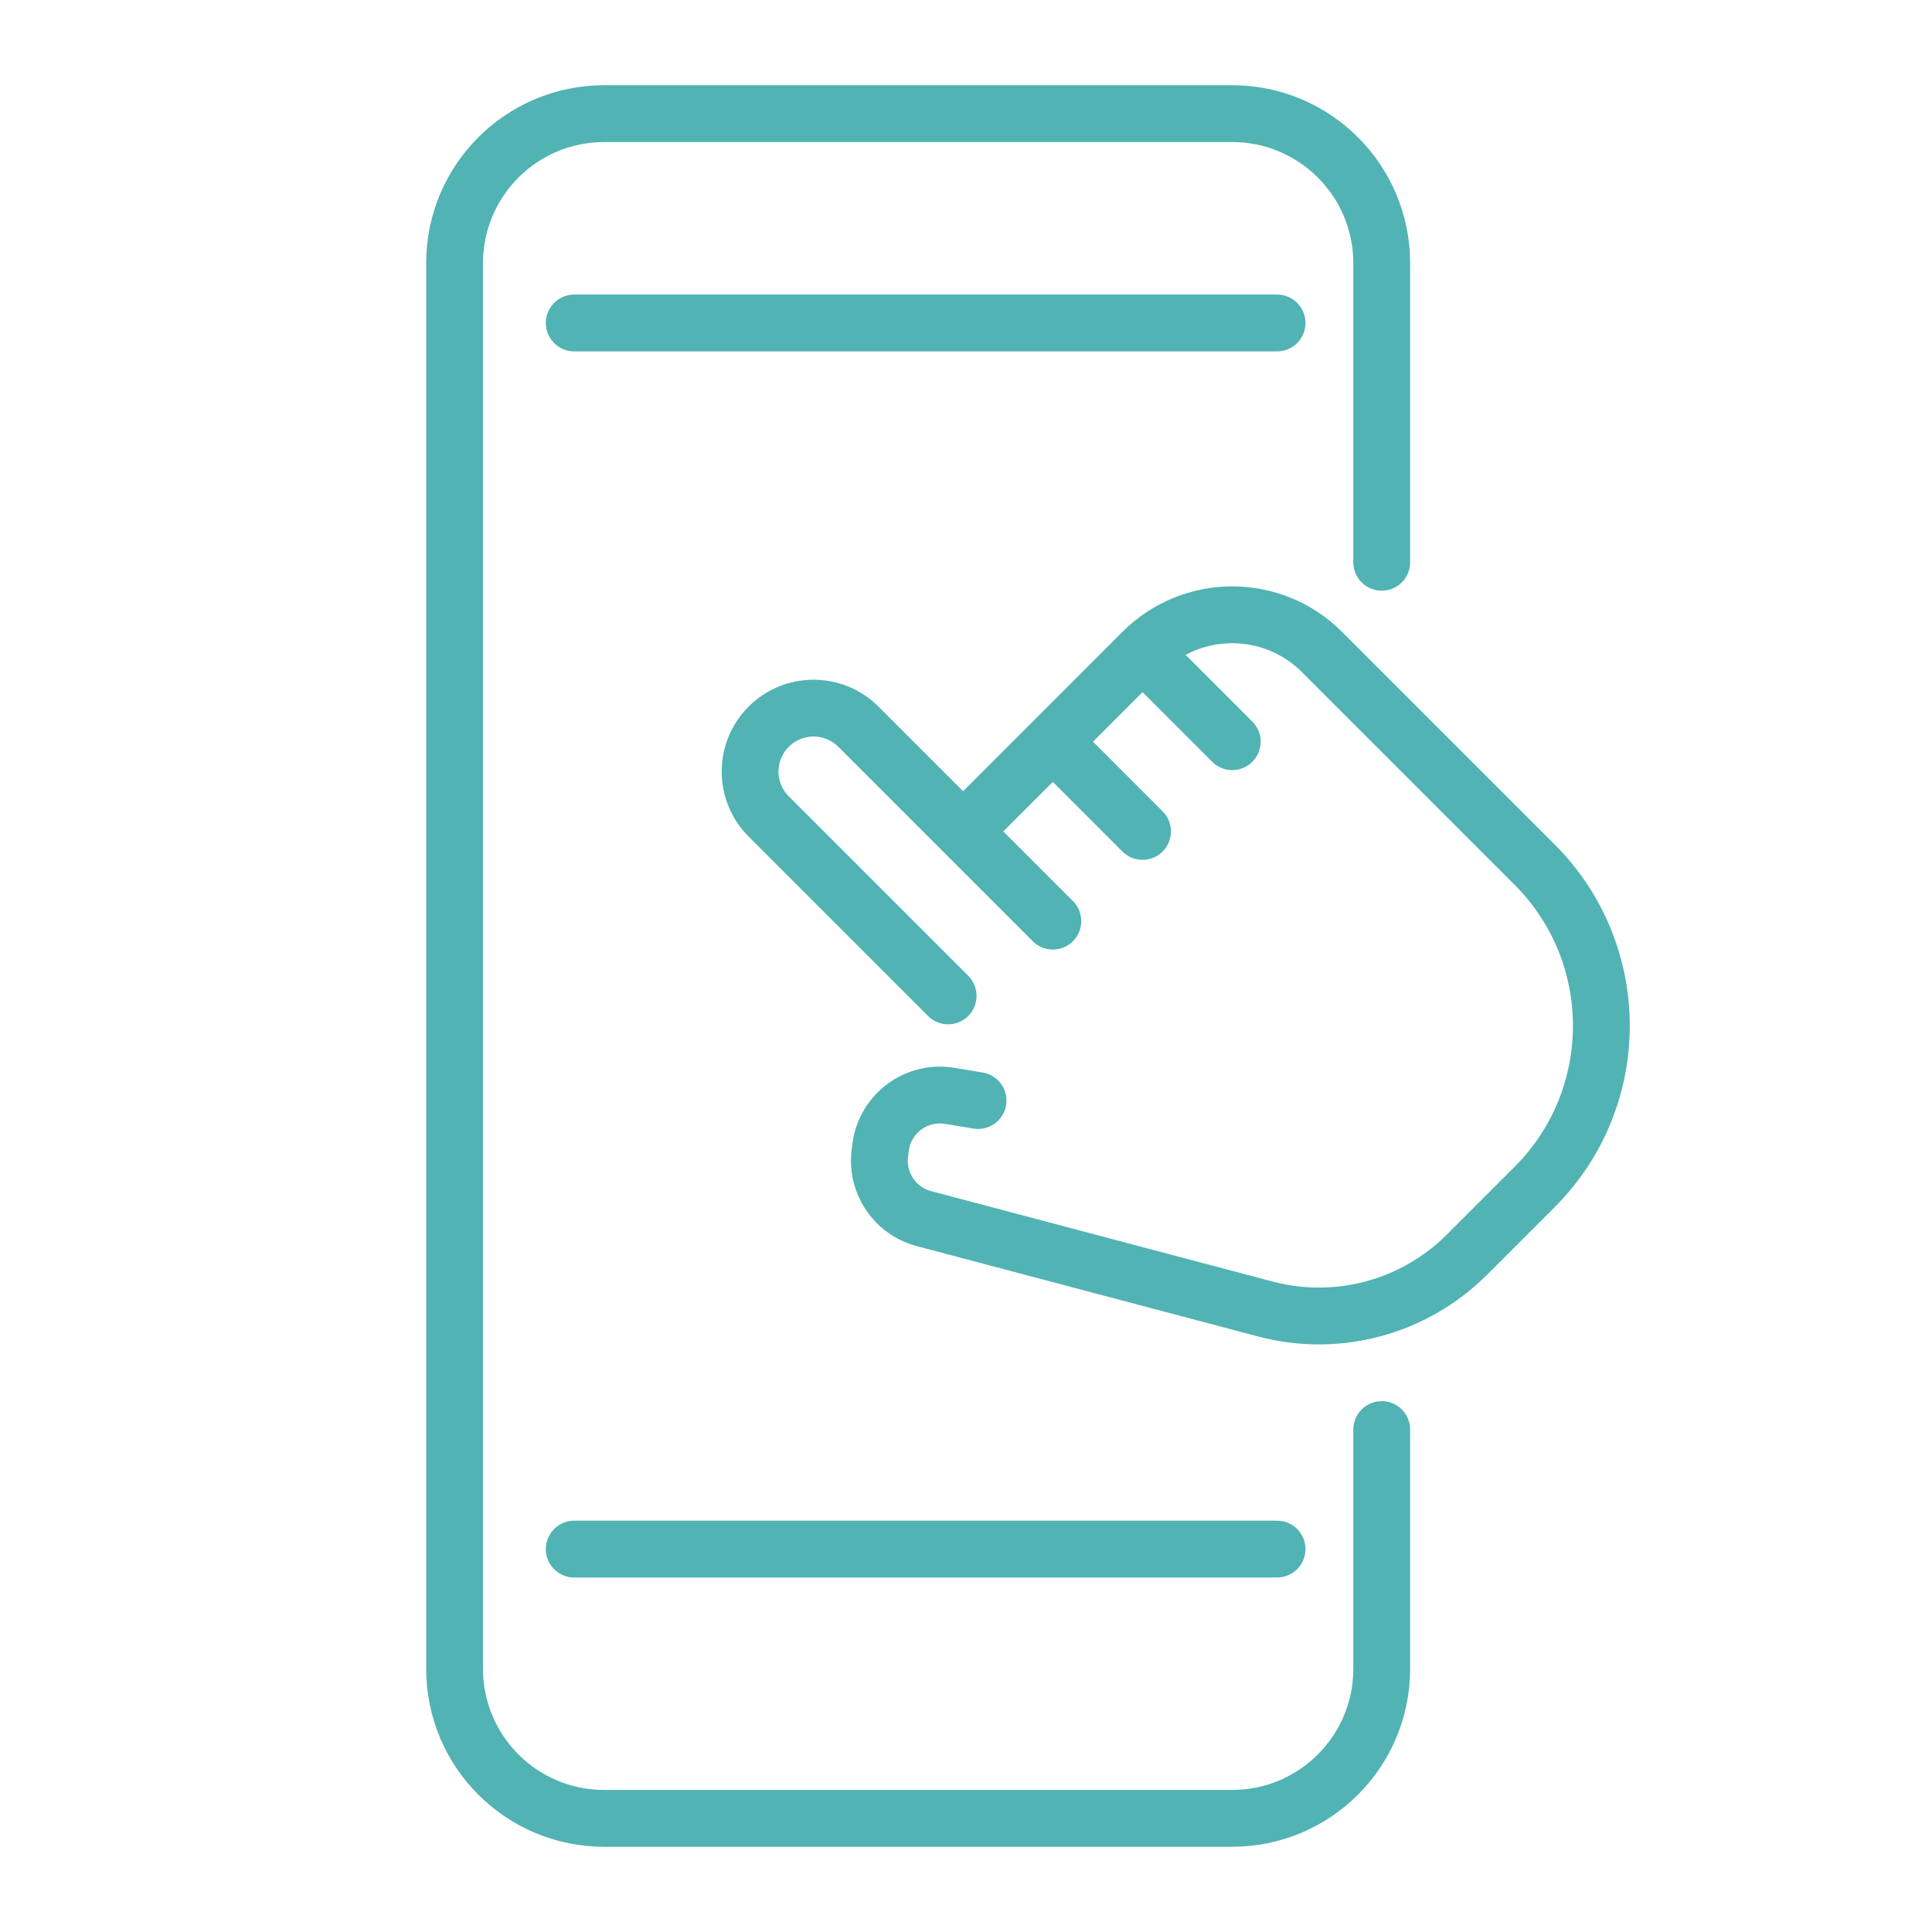 <svg width="68" height="68" viewBox="0 0 68 68" fill="none" xmlns="http://www.w3.org/2000/svg">
<path d="M48.632 50.316V58.737C48.632 61.644 46.275 64 43.368 64H21.263C18.356 64 16 61.644 16 58.737V9.263C16 6.356 18.356 4 21.263 4H43.368C46.275 4 48.632 6.356 48.632 9.263V19.79" stroke="#51B3B4" stroke-width="2" stroke-linecap="round"/>
<path d="M20.211 11.367H44.948" stroke="#51B3B4" stroke-width="2" stroke-linecap="round"/>
<path d="M20.211 54.523H44.948" stroke="#51B3B4" stroke-width="2" stroke-linecap="round"/>
<path d="M33.371 35.052L27.055 28.736C26.183 27.864 26.183 26.451 27.055 25.578V25.578C27.927 24.706 29.341 24.706 30.213 25.578L33.898 29.263M37.056 32.421L33.898 29.263M33.898 29.263L37.056 26.105M37.056 26.105L40.213 29.263M37.056 26.105L40.213 22.947M40.213 22.947L43.371 26.105M40.213 22.947V22.947C41.958 21.203 44.785 21.203 46.529 22.947L54.012 30.43C57.146 33.564 57.146 38.646 54.012 41.78L51.632 44.16C49.776 46.016 47.073 46.744 44.536 46.073L32.518 42.891C31.5 42.622 30.837 41.641 30.968 40.595L30.994 40.386C31.142 39.199 32.249 38.374 33.429 38.571L34.424 38.736" stroke="#51B3B4" stroke-width="2" stroke-linecap="round"/>
</svg>
